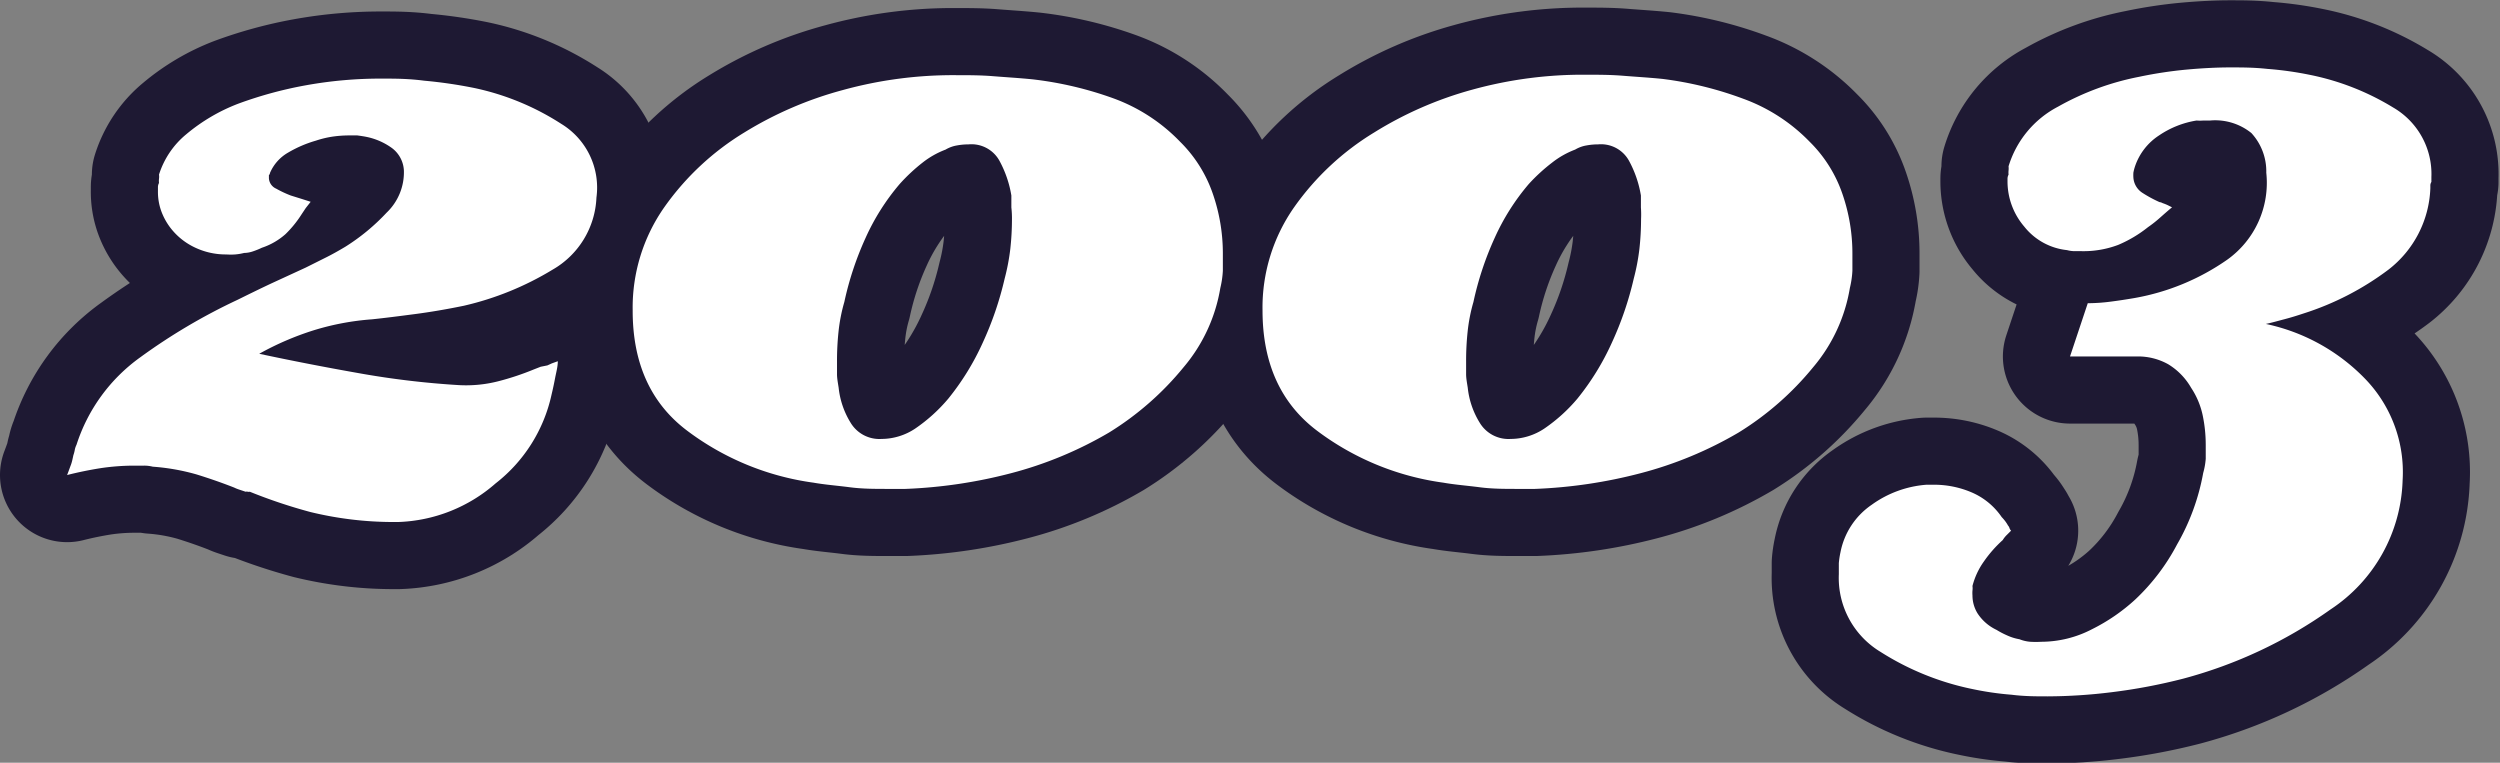 <svg xmlns="http://www.w3.org/2000/svg" width="167.62" height="51.14" viewBox="0 0 167.62 51.14">
  <rect x="0" y="0" width="167.62" height="51.14" fill="#808080" stroke="none"/>
  <defs>
    <style>
      .a {
        fill: #f27f0c;
      }

      .b {
        fill: none;
        stroke: #1e1933;
        stroke-linecap: round;
        stroke-linejoin: round;
        stroke-width: 9px;
      }

      .c {
        fill: #fff;
      }
    </style>
  </defs>
  <title>2003</title>
  <g>
    <g>
      <path class="a" d="M32.55,13.58A20.14,20.14,0,0,1,26.6,16c-1.12.23-2.22.42-3.29.56s-2,.26-2.87.35a17.55,17.55,0,0,0-3.89.73,19.54,19.54,0,0,0-3.67,1.58q3.28.7,6.62,1.29a57.6,57.6,0,0,0,6.75.81,8.69,8.69,0,0,0,2.63-.25,17.91,17.91,0,0,0,2.41-.8l.46-.18L32.2,20l.31-.14.39-.14c0,.37-.11.75-.18,1.12s-.15.75-.24,1.12a10.32,10.32,0,0,1-3.75,5.95,10.42,10.42,0,0,1-6.54,2.59h-.28a23.53,23.53,0,0,1-5.6-.67,35.1,35.1,0,0,1-4.06-1.36.35.35,0,0,1-.14,0,.25.25,0,0,0-.14,0l-.42-.14a2.53,2.53,0,0,1-.35-.14c-.84-.33-1.68-.62-2.52-.88a14.38,14.38,0,0,0-2.94-.52,2.35,2.35,0,0,0-.6-.07H4.48a15.36,15.36,0,0,0-2.24.17c-.75.12-1.49.27-2.24.46.09-.23.17-.46.25-.67s.12-.43.17-.66a2.24,2.24,0,0,0,.1-.39,1.42,1.42,0,0,1,.11-.31A11.56,11.56,0,0,1,4.9,19.46a39.51,39.51,0,0,1,6.51-3.85c.75-.37,1.52-.75,2.31-1.12L16,13.44l1.26-.63c.47-.23.93-.49,1.4-.77a13.85,13.85,0,0,0,2.76-2.28,3.74,3.74,0,0,0,1.16-2.83,2,2,0,0,0-.81-1.51,4.43,4.43,0,0,0-1.64-.73c-.23-.05-.46-.08-.67-.11l-.59,0a7.82,7.82,0,0,0-1,.07,6.54,6.54,0,0,0-1.19.28,8,8,0,0,0-1.86.8,2.87,2.87,0,0,0-1.22,1.37.19.19,0,0,1-.07.14v.21a.81.81,0,0,0,.49.7A7.2,7.2,0,0,0,15,8.61l.77.24.56.18L16,9.45l-.28.42a7.28,7.28,0,0,1-1.08,1.33,4.53,4.53,0,0,1-1.58.91,5.19,5.19,0,0,1-.59.24,1.91,1.91,0,0,1-.6.11,3.76,3.76,0,0,1-.6.1,4.08,4.08,0,0,1-.59,0,4.81,4.81,0,0,1-2.1-.46,4.46,4.46,0,0,1-1.68-1.36A4.25,4.25,0,0,1,6.3,9.62a3.79,3.79,0,0,1-.21-1.29V8.05a.58.58,0,0,1,.07-.28,1.33,1.33,0,0,1,0-.28.9.9,0,0,0,0-.28,5.73,5.73,0,0,1,1.82-2.7,12.17,12.17,0,0,1,3.5-2.06A27,27,0,0,1,16,1.22,28.24,28.24,0,0,1,21.14.77c.79,0,1.73,0,2.8.14a31,31,0,0,1,3.36.49,17.38,17.38,0,0,1,5.84,2.41,5,5,0,0,1,2.35,4.94A5.85,5.85,0,0,1,32.55,13.58Z" transform="translate(4.5 4.5)"/>
      <path class="a" d="M74.86,20.12a20,20,0,0,1-5,4.38,25.85,25.85,0,0,1-6.58,2.73,32.83,32.83,0,0,1-7.07,1.05H55c-.84,0-1.68,0-2.52-.11s-1.66-.17-2.45-.31a18.15,18.15,0,0,1-8.44-3.47q-3.68-2.76-3.67-8.08a11.71,11.71,0,0,1,2.13-6.93,18,18,0,0,1,5.36-5A24.81,24.81,0,0,1,52,1.54a27.83,27.83,0,0,1,7.63-1c.79,0,1.62,0,2.48.07s1.74.12,2.63.21A24,24,0,0,1,70.17,2.1,11.83,11.83,0,0,1,74.62,5a9,9,0,0,1,2.2,3.5,12.2,12.2,0,0,1,.67,4c0,.37,0,.76,0,1.15a6.24,6.24,0,0,1-.17,1.16A11,11,0,0,1,74.86,20.12ZM63.31,9.41c0-.25,0-.52,0-.8a7.36,7.36,0,0,0-.81-2.35,2.14,2.14,0,0,0-2.06-1.08,4.32,4.32,0,0,0-.77.07,2.22,2.22,0,0,0-.77.28,5.85,5.85,0,0,0-1.54.87,12,12,0,0,0-1.54,1.44,15.14,15.14,0,0,0-2.28,3.6,21,21,0,0,0-1.43,4.31,11.33,11.33,0,0,0-.39,2,18.38,18.38,0,0,0-.1,2q0,.42,0,.84c0,.28.06.58.11.91a5.58,5.58,0,0,0,.8,2.34,2.25,2.25,0,0,0,2.07,1.09,4.09,4.09,0,0,0,2.27-.7,11,11,0,0,0,2.21-2,17.24,17.24,0,0,0,2.31-3.75,22.08,22.08,0,0,0,1.47-4.3,14.38,14.38,0,0,0,.38-2,18.39,18.39,0,0,0,.11-2A6.46,6.46,0,0,0,63.31,9.41Z" transform="translate(4.5 4.5)"/>
      <path class="a" d="M117.07,20.12a20,20,0,0,1-5,4.38,25.85,25.85,0,0,1-6.58,2.73,32.83,32.83,0,0,1-7.07,1.05H97.23c-.84,0-1.68,0-2.52-.11s-1.66-.17-2.45-.31a18.15,18.15,0,0,1-8.44-3.47q-3.67-2.76-3.67-8.08a11.71,11.71,0,0,1,2.13-6.93,18,18,0,0,1,5.36-5,24.81,24.81,0,0,1,6.58-2.87,27.83,27.83,0,0,1,7.63-1c.79,0,1.62,0,2.48.07s1.74.12,2.63.21a24,24,0,0,1,5.42,1.33A11.83,11.83,0,0,1,116.83,5a9,9,0,0,1,2.2,3.5,12.2,12.2,0,0,1,.67,4c0,.37,0,.76,0,1.15a6.24,6.24,0,0,1-.17,1.16A11,11,0,0,1,117.07,20.12ZM105.52,9.41c0-.25,0-.52,0-.8a7.36,7.36,0,0,0-.81-2.35,2.14,2.14,0,0,0-2.06-1.08,4.32,4.32,0,0,0-.77.07,2.22,2.22,0,0,0-.77.28,5.85,5.85,0,0,0-1.54.87A12,12,0,0,0,98,7.84a15.14,15.14,0,0,0-2.28,3.6,21,21,0,0,0-1.43,4.31,11.33,11.33,0,0,0-.39,2,18.38,18.38,0,0,0-.1,2q0,.42,0,.84c0,.28.06.58.11.91a5.58,5.58,0,0,0,.8,2.34,2.25,2.25,0,0,0,2.07,1.09,4.09,4.09,0,0,0,2.27-.7,11,11,0,0,0,2.21-2,17.24,17.24,0,0,0,2.31-3.75,22.08,22.08,0,0,0,1.47-4.3,14.38,14.38,0,0,0,.38-2,18.39,18.39,0,0,0,.11-2A6.46,6.46,0,0,0,105.52,9.41Z" transform="translate(4.5 4.5)"/>
      <path class="a" d="M155.64,13.58a19.07,19.07,0,0,1-5.7,2.94c-.42.14-.84.27-1.26.38s-.84.23-1.26.32a13,13,0,0,1,6.58,3.6,9,9,0,0,1,2.59,6.9,10.74,10.74,0,0,1-4.83,8.64A30.65,30.65,0,0,1,141.89,41a37.39,37.39,0,0,1-4.8.91,35.79,35.79,0,0,1-4.3.28c-.75,0-1.55,0-2.42-.11a20.18,20.18,0,0,1-2.62-.38,18.32,18.32,0,0,1-6.16-2.49,5.79,5.79,0,0,1-2.8-5.21c0-.23,0-.48,0-.74a5.57,5.57,0,0,1,.11-.73,5,5,0,0,1,2.1-3.19A7.19,7.19,0,0,1,124.67,28h.49a6.39,6.39,0,0,1,2.55.52,4.65,4.65,0,0,1,2,1.65,3,3,0,0,1,.24.28,2.2,2.2,0,0,1,.18.28.48.48,0,0,1,.1.17.42.42,0,0,0,.11.18l-.28.28a1.72,1.72,0,0,0-.28.35,8.22,8.22,0,0,0-1.26,1.43,4.93,4.93,0,0,0-.77,1.65,1.2,1.2,0,0,1,0,.31,2,2,0,0,0,0,.32,2.29,2.29,0,0,0,.35,1.22,3.09,3.09,0,0,0,1.26,1.09,5.59,5.59,0,0,0,.73.38,3.3,3.3,0,0,0,.81.25,2.51,2.51,0,0,0,.73.17,6.34,6.34,0,0,0,.74,0,7.39,7.39,0,0,0,3.39-.84,12.5,12.5,0,0,0,2.91-2A14,14,0,0,0,141.47,32a14.86,14.86,0,0,0,1.75-4.79,4.76,4.76,0,0,0,.17-.95c0-.3,0-.61,0-.94a9.64,9.64,0,0,0-.21-2,5.32,5.32,0,0,0-.77-1.82,4.41,4.41,0,0,0-1.54-1.58,4.14,4.14,0,0,0-2.1-.52h-4.48l1.19-3.57a12.2,12.2,0,0,0,1.57-.11c.54-.07,1.06-.15,1.58-.24a15.57,15.57,0,0,0,6.19-2.56,6.33,6.33,0,0,0,2.63-5.84,3.79,3.79,0,0,0-1-2.66,3.86,3.86,0,0,0-2.76-.84l-.46,0a2.42,2.42,0,0,1-.45,0,6.23,6.23,0,0,0-2.52,1,4,4,0,0,0-1.61,2.07,3.25,3.25,0,0,0-.11.42,2.6,2.6,0,0,0,0,.35,1.32,1.32,0,0,0,.59,1,8.48,8.48,0,0,0,1.16.63.55.55,0,0,1,.21.07,3.17,3.17,0,0,1,.35.14l.28.14c-.28.23-.55.47-.81.7a7.9,7.9,0,0,1-.8.63,8.48,8.48,0,0,1-2,1.19,6.58,6.58,0,0,1-2.45.42h-.46a2,2,0,0,1-.52-.07,4.22,4.22,0,0,1-2.87-1.58,4.65,4.65,0,0,1-1.12-3V7.49a.58.58,0,0,1,.07-.28,1.33,1.33,0,0,1,0-.28,1.35,1.35,0,0,0,0-.28,6.71,6.71,0,0,1,3.32-4,18.09,18.09,0,0,1,5.43-2,28.14,28.14,0,0,1,3.25-.49c1-.09,2-.14,2.84-.14s1.58,0,2.52.1a22.7,22.7,0,0,1,2.8.39,17.18,17.18,0,0,1,5.63,2.2,5.15,5.15,0,0,1,2.56,4.66V7.7a.46.46,0,0,0-.07.21v.21A7.22,7.22,0,0,1,155.64,13.58Z" transform="translate(4.5 4.5)"/>
    </g>
    <g>
      <path class="b" d="M32.55,13.58A20.14,20.14,0,0,1,26.6,16c-1.12.23-2.22.42-3.29.56s-2,.26-2.87.35a17.55,17.55,0,0,0-3.89.73,19.54,19.54,0,0,0-3.67,1.58q3.28.7,6.62,1.29a57.6,57.6,0,0,0,6.75.81,8.69,8.69,0,0,0,2.63-.25,17.91,17.91,0,0,0,2.41-.8l.46-.18L32.2,20l.31-.14.39-.14c0,.37-.11.75-.18,1.12s-.15.75-.24,1.12a10.32,10.32,0,0,1-3.75,5.95,10.42,10.42,0,0,1-6.54,2.59h-.28a23.53,23.53,0,0,1-5.6-.67,35.1,35.1,0,0,1-4.06-1.36.35.35,0,0,1-.14,0,.25.25,0,0,0-.14,0l-.42-.14a2.53,2.53,0,0,1-.35-.14c-.84-.33-1.68-.62-2.52-.88a14.38,14.38,0,0,0-2.94-.52,2.35,2.35,0,0,0-.6-.07H4.48a15.36,15.36,0,0,0-2.24.17c-.75.12-1.49.27-2.24.46.09-.23.17-.46.25-.67s.12-.43.17-.66a2.24,2.24,0,0,0,.1-.39,1.42,1.42,0,0,1,.11-.31A11.56,11.56,0,0,1,4.9,19.46a39.51,39.51,0,0,1,6.51-3.85c.75-.37,1.52-.75,2.31-1.12L16,13.44l1.26-.63c.47-.23.93-.49,1.4-.77a13.85,13.85,0,0,0,2.76-2.28,3.74,3.74,0,0,0,1.16-2.83,2,2,0,0,0-.81-1.51,4.43,4.43,0,0,0-1.64-.73c-.23-.05-.46-.08-.67-.11l-.59,0a7.82,7.82,0,0,0-1,.07,6.54,6.54,0,0,0-1.19.28,8,8,0,0,0-1.86.8,2.87,2.87,0,0,0-1.22,1.37.19.19,0,0,1-.07.14v.21a.81.81,0,0,0,.49.7A7.2,7.2,0,0,0,15,8.61l.77.24.56.18L16,9.45l-.28.42a7.28,7.28,0,0,1-1.08,1.33,4.53,4.53,0,0,1-1.58.91,5.19,5.19,0,0,1-.59.24,1.91,1.91,0,0,1-.6.11,3.76,3.76,0,0,1-.6.1,4.08,4.08,0,0,1-.59,0,4.81,4.81,0,0,1-2.1-.46,4.46,4.46,0,0,1-1.68-1.36A4.25,4.25,0,0,1,6.3,9.62a3.79,3.79,0,0,1-.21-1.29V8.05a.58.58,0,0,1,.07-.28,1.33,1.33,0,0,1,0-.28.9.9,0,0,0,0-.28,5.73,5.73,0,0,1,1.82-2.7,12.17,12.17,0,0,1,3.5-2.06A27,27,0,0,1,16,1.22,28.24,28.24,0,0,1,21.14.77c.79,0,1.73,0,2.8.14a31,31,0,0,1,3.36.49,17.38,17.38,0,0,1,5.84,2.41,5,5,0,0,1,2.35,4.94A5.85,5.85,0,0,1,32.55,13.58Z" transform="translate(4.5 4.5)"/>
      <path class="b" d="M74.86,20.12a20,20,0,0,1-5,4.38,25.85,25.85,0,0,1-6.58,2.73,32.83,32.83,0,0,1-7.07,1.05H55c-.84,0-1.68,0-2.52-.11s-1.66-.17-2.45-.31a18.15,18.15,0,0,1-8.44-3.47q-3.68-2.76-3.67-8.08a11.71,11.71,0,0,1,2.13-6.93,18,18,0,0,1,5.36-5A24.81,24.81,0,0,1,52,1.54a27.83,27.83,0,0,1,7.63-1c.79,0,1.62,0,2.48.07s1.74.12,2.63.21A24,24,0,0,1,70.17,2.1,11.83,11.83,0,0,1,74.62,5a9,9,0,0,1,2.2,3.5,12.2,12.2,0,0,1,.67,4c0,.37,0,.76,0,1.15a6.24,6.24,0,0,1-.17,1.16A11,11,0,0,1,74.86,20.12ZM63.31,9.41c0-.25,0-.52,0-.8a7.36,7.36,0,0,0-.81-2.35,2.14,2.14,0,0,0-2.06-1.08,4.32,4.32,0,0,0-.77.07,2.22,2.22,0,0,0-.77.28,5.85,5.85,0,0,0-1.54.87,12,12,0,0,0-1.54,1.44,15.14,15.14,0,0,0-2.28,3.6,21,21,0,0,0-1.43,4.31,11.33,11.33,0,0,0-.39,2,18.38,18.38,0,0,0-.1,2q0,.42,0,.84c0,.28.06.58.11.91a5.58,5.58,0,0,0,.8,2.34,2.25,2.25,0,0,0,2.07,1.09,4.09,4.09,0,0,0,2.27-.7,11,11,0,0,0,2.21-2,17.24,17.24,0,0,0,2.31-3.75,22.08,22.08,0,0,0,1.47-4.3,14.38,14.38,0,0,0,.38-2,18.39,18.39,0,0,0,.11-2A6.46,6.46,0,0,0,63.31,9.41Z" transform="translate(4.5 4.5)"/>
      <path class="b" d="M117.07,20.12a20,20,0,0,1-5,4.38,25.85,25.85,0,0,1-6.58,2.73,32.83,32.83,0,0,1-7.07,1.05H97.23c-.84,0-1.68,0-2.52-.11s-1.66-.17-2.45-.31a18.15,18.15,0,0,1-8.44-3.47q-3.67-2.76-3.67-8.08a11.71,11.71,0,0,1,2.13-6.93,18,18,0,0,1,5.36-5,24.81,24.81,0,0,1,6.58-2.87,27.83,27.83,0,0,1,7.63-1c.79,0,1.62,0,2.48.07s1.74.12,2.63.21a24,24,0,0,1,5.42,1.33A11.83,11.83,0,0,1,116.83,5a9,9,0,0,1,2.2,3.5,12.2,12.2,0,0,1,.67,4c0,.37,0,.76,0,1.15a6.24,6.24,0,0,1-.17,1.16A11,11,0,0,1,117.07,20.12ZM105.52,9.41c0-.25,0-.52,0-.8a7.36,7.36,0,0,0-.81-2.35,2.14,2.14,0,0,0-2.06-1.08,4.32,4.32,0,0,0-.77.07,2.22,2.22,0,0,0-.77.28,5.85,5.85,0,0,0-1.54.87A12,12,0,0,0,98,7.84a15.14,15.14,0,0,0-2.28,3.6,21,21,0,0,0-1.43,4.31,11.33,11.33,0,0,0-.39,2,18.38,18.38,0,0,0-.1,2q0,.42,0,.84c0,.28.06.58.11.91a5.58,5.58,0,0,0,.8,2.34,2.25,2.25,0,0,0,2.07,1.09,4.09,4.09,0,0,0,2.27-.7,11,11,0,0,0,2.21-2,17.24,17.24,0,0,0,2.31-3.75,22.08,22.08,0,0,0,1.47-4.3,14.38,14.38,0,0,0,.38-2,18.39,18.39,0,0,0,.11-2A6.46,6.46,0,0,0,105.52,9.41Z" transform="translate(4.5 4.5)"/>
      <path class="b" d="M155.64,13.58a19.07,19.07,0,0,1-5.7,2.94c-.42.14-.84.27-1.26.38s-.84.23-1.26.32a13,13,0,0,1,6.58,3.6,9,9,0,0,1,2.59,6.9,10.74,10.74,0,0,1-4.83,8.64A30.65,30.65,0,0,1,141.89,41a37.39,37.39,0,0,1-4.8.91,35.79,35.79,0,0,1-4.3.28c-.75,0-1.55,0-2.42-.11a20.18,20.18,0,0,1-2.62-.38,18.32,18.32,0,0,1-6.16-2.49,5.79,5.79,0,0,1-2.8-5.21c0-.23,0-.48,0-.74a5.57,5.57,0,0,1,.11-.73,5,5,0,0,1,2.1-3.19A7.19,7.19,0,0,1,124.67,28h.49a6.39,6.39,0,0,1,2.55.52,4.65,4.65,0,0,1,2,1.65,3,3,0,0,1,.24.28,2.2,2.2,0,0,1,.18.28.48.48,0,0,1,.1.17.42.42,0,0,0,.11.18l-.28.28a1.72,1.72,0,0,0-.28.35,8.22,8.22,0,0,0-1.26,1.43,4.93,4.93,0,0,0-.77,1.65,1.2,1.2,0,0,1,0,.31,2,2,0,0,0,0,.32,2.29,2.29,0,0,0,.35,1.22,3.09,3.09,0,0,0,1.26,1.09,5.59,5.59,0,0,0,.73.38,3.3,3.3,0,0,0,.81.25,2.51,2.51,0,0,0,.73.17,6.34,6.34,0,0,0,.74,0,7.39,7.39,0,0,0,3.39-.84,12.5,12.5,0,0,0,2.91-2A14,14,0,0,0,141.47,32a14.86,14.86,0,0,0,1.75-4.79,4.76,4.76,0,0,0,.17-.95c0-.3,0-.61,0-.94a9.64,9.64,0,0,0-.21-2,5.32,5.32,0,0,0-.77-1.82,4.41,4.41,0,0,0-1.54-1.58,4.14,4.14,0,0,0-2.1-.52h-4.48l1.19-3.57a12.2,12.2,0,0,0,1.57-.11c.54-.07,1.06-.15,1.58-.24a15.57,15.57,0,0,0,6.19-2.56,6.33,6.33,0,0,0,2.63-5.84,3.79,3.79,0,0,0-1-2.66,3.86,3.86,0,0,0-2.76-.84l-.46,0a2.42,2.42,0,0,1-.45,0,6.23,6.23,0,0,0-2.52,1,4,4,0,0,0-1.61,2.07,3.25,3.25,0,0,0-.11.42,2.6,2.6,0,0,0,0,.35,1.32,1.32,0,0,0,.59,1,8.48,8.48,0,0,0,1.16.63.55.55,0,0,1,.21.07,3.17,3.17,0,0,1,.35.14l.28.14c-.28.23-.55.47-.81.7a7.9,7.9,0,0,1-.8.63,8.48,8.48,0,0,1-2,1.19,6.58,6.58,0,0,1-2.45.42h-.46a2,2,0,0,1-.52-.07,4.22,4.22,0,0,1-2.87-1.58,4.65,4.65,0,0,1-1.12-3V7.49a.58.58,0,0,1,.07-.28,1.33,1.33,0,0,1,0-.28,1.35,1.35,0,0,0,0-.28,6.71,6.71,0,0,1,3.32-4,18.09,18.09,0,0,1,5.43-2,28.14,28.14,0,0,1,3.25-.49c1-.09,2-.14,2.84-.14s1.58,0,2.52.1a22.7,22.7,0,0,1,2.8.39,17.18,17.18,0,0,1,5.63,2.2,5.15,5.15,0,0,1,2.56,4.66V7.7a.46.46,0,0,0-.07.21v.21A7.22,7.22,0,0,1,155.64,13.58Z" transform="translate(4.5 4.5)"/>
    </g>
    <g>
      <path class="c" d="M32.55,13.58A20.14,20.14,0,0,1,26.6,16c-1.12.23-2.22.42-3.29.56s-2,.26-2.87.35a17.55,17.55,0,0,0-3.89.73,19.54,19.54,0,0,0-3.67,1.58q3.28.7,6.62,1.29a57.6,57.6,0,0,0,6.75.81,8.69,8.69,0,0,0,2.63-.25,17.91,17.91,0,0,0,2.41-.8l.46-.18L32.2,20l.31-.14.39-.14c0,.37-.11.75-.18,1.12s-.15.75-.24,1.12a10.32,10.32,0,0,1-3.75,5.95,10.42,10.42,0,0,1-6.54,2.59h-.28a23.53,23.53,0,0,1-5.6-.67,35.1,35.1,0,0,1-4.06-1.36.35.35,0,0,1-.14,0,.25.25,0,0,0-.14,0l-.42-.14a2.53,2.53,0,0,1-.35-.14c-.84-.33-1.68-.62-2.52-.88a14.38,14.38,0,0,0-2.94-.52,2.35,2.35,0,0,0-.6-.07H4.48a15.36,15.36,0,0,0-2.24.17c-.75.12-1.49.27-2.24.46.09-.23.17-.46.25-.67s.12-.43.17-.66a2.24,2.24,0,0,0,.1-.39,1.42,1.42,0,0,1,.11-.31A11.56,11.56,0,0,1,4.9,19.46a39.51,39.51,0,0,1,6.51-3.85c.75-.37,1.52-.75,2.31-1.12L16,13.44l1.26-.63c.47-.23.93-.49,1.4-.77a13.85,13.85,0,0,0,2.76-2.28,3.74,3.74,0,0,0,1.16-2.83,2,2,0,0,0-.81-1.51,4.43,4.43,0,0,0-1.64-.73c-.23-.05-.46-.08-.67-.11l-.59,0a7.82,7.82,0,0,0-1,.07,6.54,6.54,0,0,0-1.19.28,8,8,0,0,0-1.86.8,2.87,2.87,0,0,0-1.22,1.37.19.19,0,0,1-.07.14v.21a.81.81,0,0,0,.49.7A7.2,7.2,0,0,0,15,8.61l.77.24.56.18L16,9.45l-.28.42a7.28,7.28,0,0,1-1.08,1.33,4.53,4.53,0,0,1-1.58.91,5.19,5.19,0,0,1-.59.24,1.91,1.91,0,0,1-.6.11,3.76,3.76,0,0,1-.6.1,4.08,4.08,0,0,1-.59,0,4.81,4.81,0,0,1-2.1-.46,4.46,4.46,0,0,1-1.68-1.36A4.25,4.25,0,0,1,6.3,9.62a3.79,3.79,0,0,1-.21-1.29V8.05a.58.58,0,0,1,.07-.28,1.33,1.33,0,0,1,0-.28.9.9,0,0,0,0-.28,5.73,5.73,0,0,1,1.82-2.7,12.17,12.17,0,0,1,3.5-2.06A27,27,0,0,1,16,1.22,28.24,28.24,0,0,1,21.14.77c.79,0,1.73,0,2.8.14a31,31,0,0,1,3.36.49,17.38,17.38,0,0,1,5.84,2.41,5,5,0,0,1,2.35,4.94A5.85,5.85,0,0,1,32.55,13.58Z" transform="translate(4.5 4.5)"/>
      <path class="c" d="M74.86,20.12a20,20,0,0,1-5,4.38,25.85,25.85,0,0,1-6.58,2.73,32.83,32.83,0,0,1-7.07,1.05H55c-.84,0-1.68,0-2.52-.11s-1.66-.17-2.45-.31a18.15,18.15,0,0,1-8.44-3.47q-3.68-2.76-3.67-8.08a11.71,11.71,0,0,1,2.13-6.93,18,18,0,0,1,5.36-5A24.81,24.81,0,0,1,52,1.54a27.83,27.83,0,0,1,7.63-1c.79,0,1.62,0,2.48.07s1.74.12,2.63.21A24,24,0,0,1,70.17,2.1,11.83,11.83,0,0,1,74.62,5a9,9,0,0,1,2.2,3.5,12.2,12.2,0,0,1,.67,4c0,.37,0,.76,0,1.15a6.24,6.24,0,0,1-.17,1.16A11,11,0,0,1,74.86,20.12ZM63.31,9.41c0-.25,0-.52,0-.8a7.36,7.36,0,0,0-.81-2.35,2.14,2.14,0,0,0-2.06-1.08,4.32,4.32,0,0,0-.77.07,2.22,2.22,0,0,0-.77.28,5.85,5.85,0,0,0-1.54.87,12,12,0,0,0-1.54,1.44,15.14,15.14,0,0,0-2.28,3.6,21,21,0,0,0-1.43,4.31,11.33,11.33,0,0,0-.39,2,18.38,18.38,0,0,0-.1,2q0,.42,0,.84c0,.28.06.58.11.91a5.58,5.58,0,0,0,.8,2.34,2.25,2.25,0,0,0,2.07,1.09,4.09,4.09,0,0,0,2.27-.7,11,11,0,0,0,2.21-2,17.24,17.24,0,0,0,2.31-3.75,22.08,22.08,0,0,0,1.47-4.3,14.38,14.38,0,0,0,.38-2,18.39,18.39,0,0,0,.11-2A6.46,6.46,0,0,0,63.31,9.41Z" transform="translate(4.5 4.5)"/>
      <path class="c" d="M117.07,20.12a20,20,0,0,1-5,4.38,25.85,25.85,0,0,1-6.58,2.73,32.83,32.83,0,0,1-7.07,1.05H97.23c-.84,0-1.68,0-2.52-.11s-1.66-.17-2.45-.31a18.15,18.15,0,0,1-8.44-3.47q-3.67-2.76-3.67-8.08a11.71,11.71,0,0,1,2.13-6.93,18,18,0,0,1,5.36-5,24.81,24.81,0,0,1,6.58-2.87,27.83,27.83,0,0,1,7.63-1c.79,0,1.62,0,2.48.07s1.74.12,2.63.21a24,24,0,0,1,5.42,1.33A11.83,11.83,0,0,1,116.83,5a9,9,0,0,1,2.2,3.5,12.2,12.2,0,0,1,.67,4c0,.37,0,.76,0,1.15a6.24,6.24,0,0,1-.17,1.16A11,11,0,0,1,117.07,20.12ZM105.52,9.41c0-.25,0-.52,0-.8a7.36,7.36,0,0,0-.81-2.35,2.14,2.14,0,0,0-2.06-1.08,4.32,4.32,0,0,0-.77.07,2.22,2.22,0,0,0-.77.28,5.85,5.85,0,0,0-1.54.87A12,12,0,0,0,98,7.84a15.14,15.14,0,0,0-2.28,3.6,21,21,0,0,0-1.43,4.31,11.33,11.33,0,0,0-.39,2,18.38,18.38,0,0,0-.1,2q0,.42,0,.84c0,.28.06.58.11.91a5.58,5.58,0,0,0,.8,2.34,2.25,2.25,0,0,0,2.07,1.09,4.09,4.09,0,0,0,2.27-.7,11,11,0,0,0,2.21-2,17.24,17.24,0,0,0,2.31-3.75,22.08,22.08,0,0,0,1.47-4.3,14.38,14.38,0,0,0,.38-2,18.39,18.39,0,0,0,.11-2A6.46,6.46,0,0,0,105.52,9.41Z" transform="translate(4.5 4.5)"/>
      <path class="c" d="M155.64,13.58a19.07,19.07,0,0,1-5.7,2.94c-.42.14-.84.27-1.26.38s-.84.23-1.26.32a13,13,0,0,1,6.58,3.6,9,9,0,0,1,2.59,6.9,10.74,10.74,0,0,1-4.83,8.64A30.65,30.65,0,0,1,141.89,41a37.39,37.39,0,0,1-4.8.91,35.79,35.79,0,0,1-4.3.28c-.75,0-1.55,0-2.42-.11a20.18,20.18,0,0,1-2.62-.38,18.32,18.32,0,0,1-6.16-2.49,5.79,5.79,0,0,1-2.8-5.21c0-.23,0-.48,0-.74a5.57,5.57,0,0,1,.11-.73,5,5,0,0,1,2.1-3.19A7.19,7.19,0,0,1,124.67,28h.49a6.39,6.39,0,0,1,2.55.52,4.65,4.65,0,0,1,2,1.65,3,3,0,0,1,.24.28,2.2,2.2,0,0,1,.18.28.48.48,0,0,1,.1.17.42.42,0,0,0,.11.18l-.28.28a1.72,1.72,0,0,0-.28.35,8.22,8.22,0,0,0-1.26,1.43,4.93,4.93,0,0,0-.77,1.65,1.2,1.2,0,0,1,0,.31,2,2,0,0,0,0,.32,2.29,2.29,0,0,0,.35,1.22,3.09,3.09,0,0,0,1.26,1.09,5.59,5.59,0,0,0,.73.38,3.3,3.3,0,0,0,.81.25,2.51,2.51,0,0,0,.73.17,6.34,6.34,0,0,0,.74,0,7.39,7.39,0,0,0,3.39-.84,12.5,12.5,0,0,0,2.91-2A14,14,0,0,0,141.47,32a14.86,14.86,0,0,0,1.75-4.79,4.76,4.76,0,0,0,.17-.95c0-.3,0-.61,0-.94a9.64,9.64,0,0,0-.21-2,5.32,5.32,0,0,0-.77-1.82,4.41,4.41,0,0,0-1.54-1.58,4.14,4.14,0,0,0-2.1-.52h-4.48l1.19-3.57a12.2,12.2,0,0,0,1.57-.11c.54-.07,1.06-.15,1.58-.24a15.57,15.57,0,0,0,6.19-2.56,6.33,6.33,0,0,0,2.63-5.84,3.79,3.79,0,0,0-1-2.66,3.86,3.86,0,0,0-2.76-.84l-.46,0a2.42,2.42,0,0,1-.45,0,6.23,6.23,0,0,0-2.52,1,4,4,0,0,0-1.61,2.07,3.25,3.25,0,0,0-.11.42,2.6,2.6,0,0,0,0,.35,1.32,1.32,0,0,0,.59,1,8.48,8.48,0,0,0,1.16.63.55.55,0,0,1,.21.07,3.17,3.17,0,0,1,.35.14l.28.14c-.28.23-.55.47-.81.7a7.9,7.9,0,0,1-.8.63,8.48,8.48,0,0,1-2,1.19,6.58,6.58,0,0,1-2.45.42h-.46a2,2,0,0,1-.52-.07,4.22,4.22,0,0,1-2.87-1.58,4.65,4.65,0,0,1-1.12-3V7.49a.58.58,0,0,1,.07-.28,1.33,1.33,0,0,1,0-.28,1.35,1.35,0,0,0,0-.28,6.71,6.71,0,0,1,3.32-4,18.09,18.09,0,0,1,5.43-2,28.14,28.14,0,0,1,3.25-.49c1-.09,2-.14,2.84-.14s1.58,0,2.52.1a22.7,22.7,0,0,1,2.8.39,17.18,17.18,0,0,1,5.63,2.2,5.15,5.15,0,0,1,2.56,4.66V7.7a.46.46,0,0,0-.07.21v.21A7.22,7.22,0,0,1,155.64,13.58Z" transform="translate(4.5 4.5)"/>
    </g>
  </g>
</svg>
